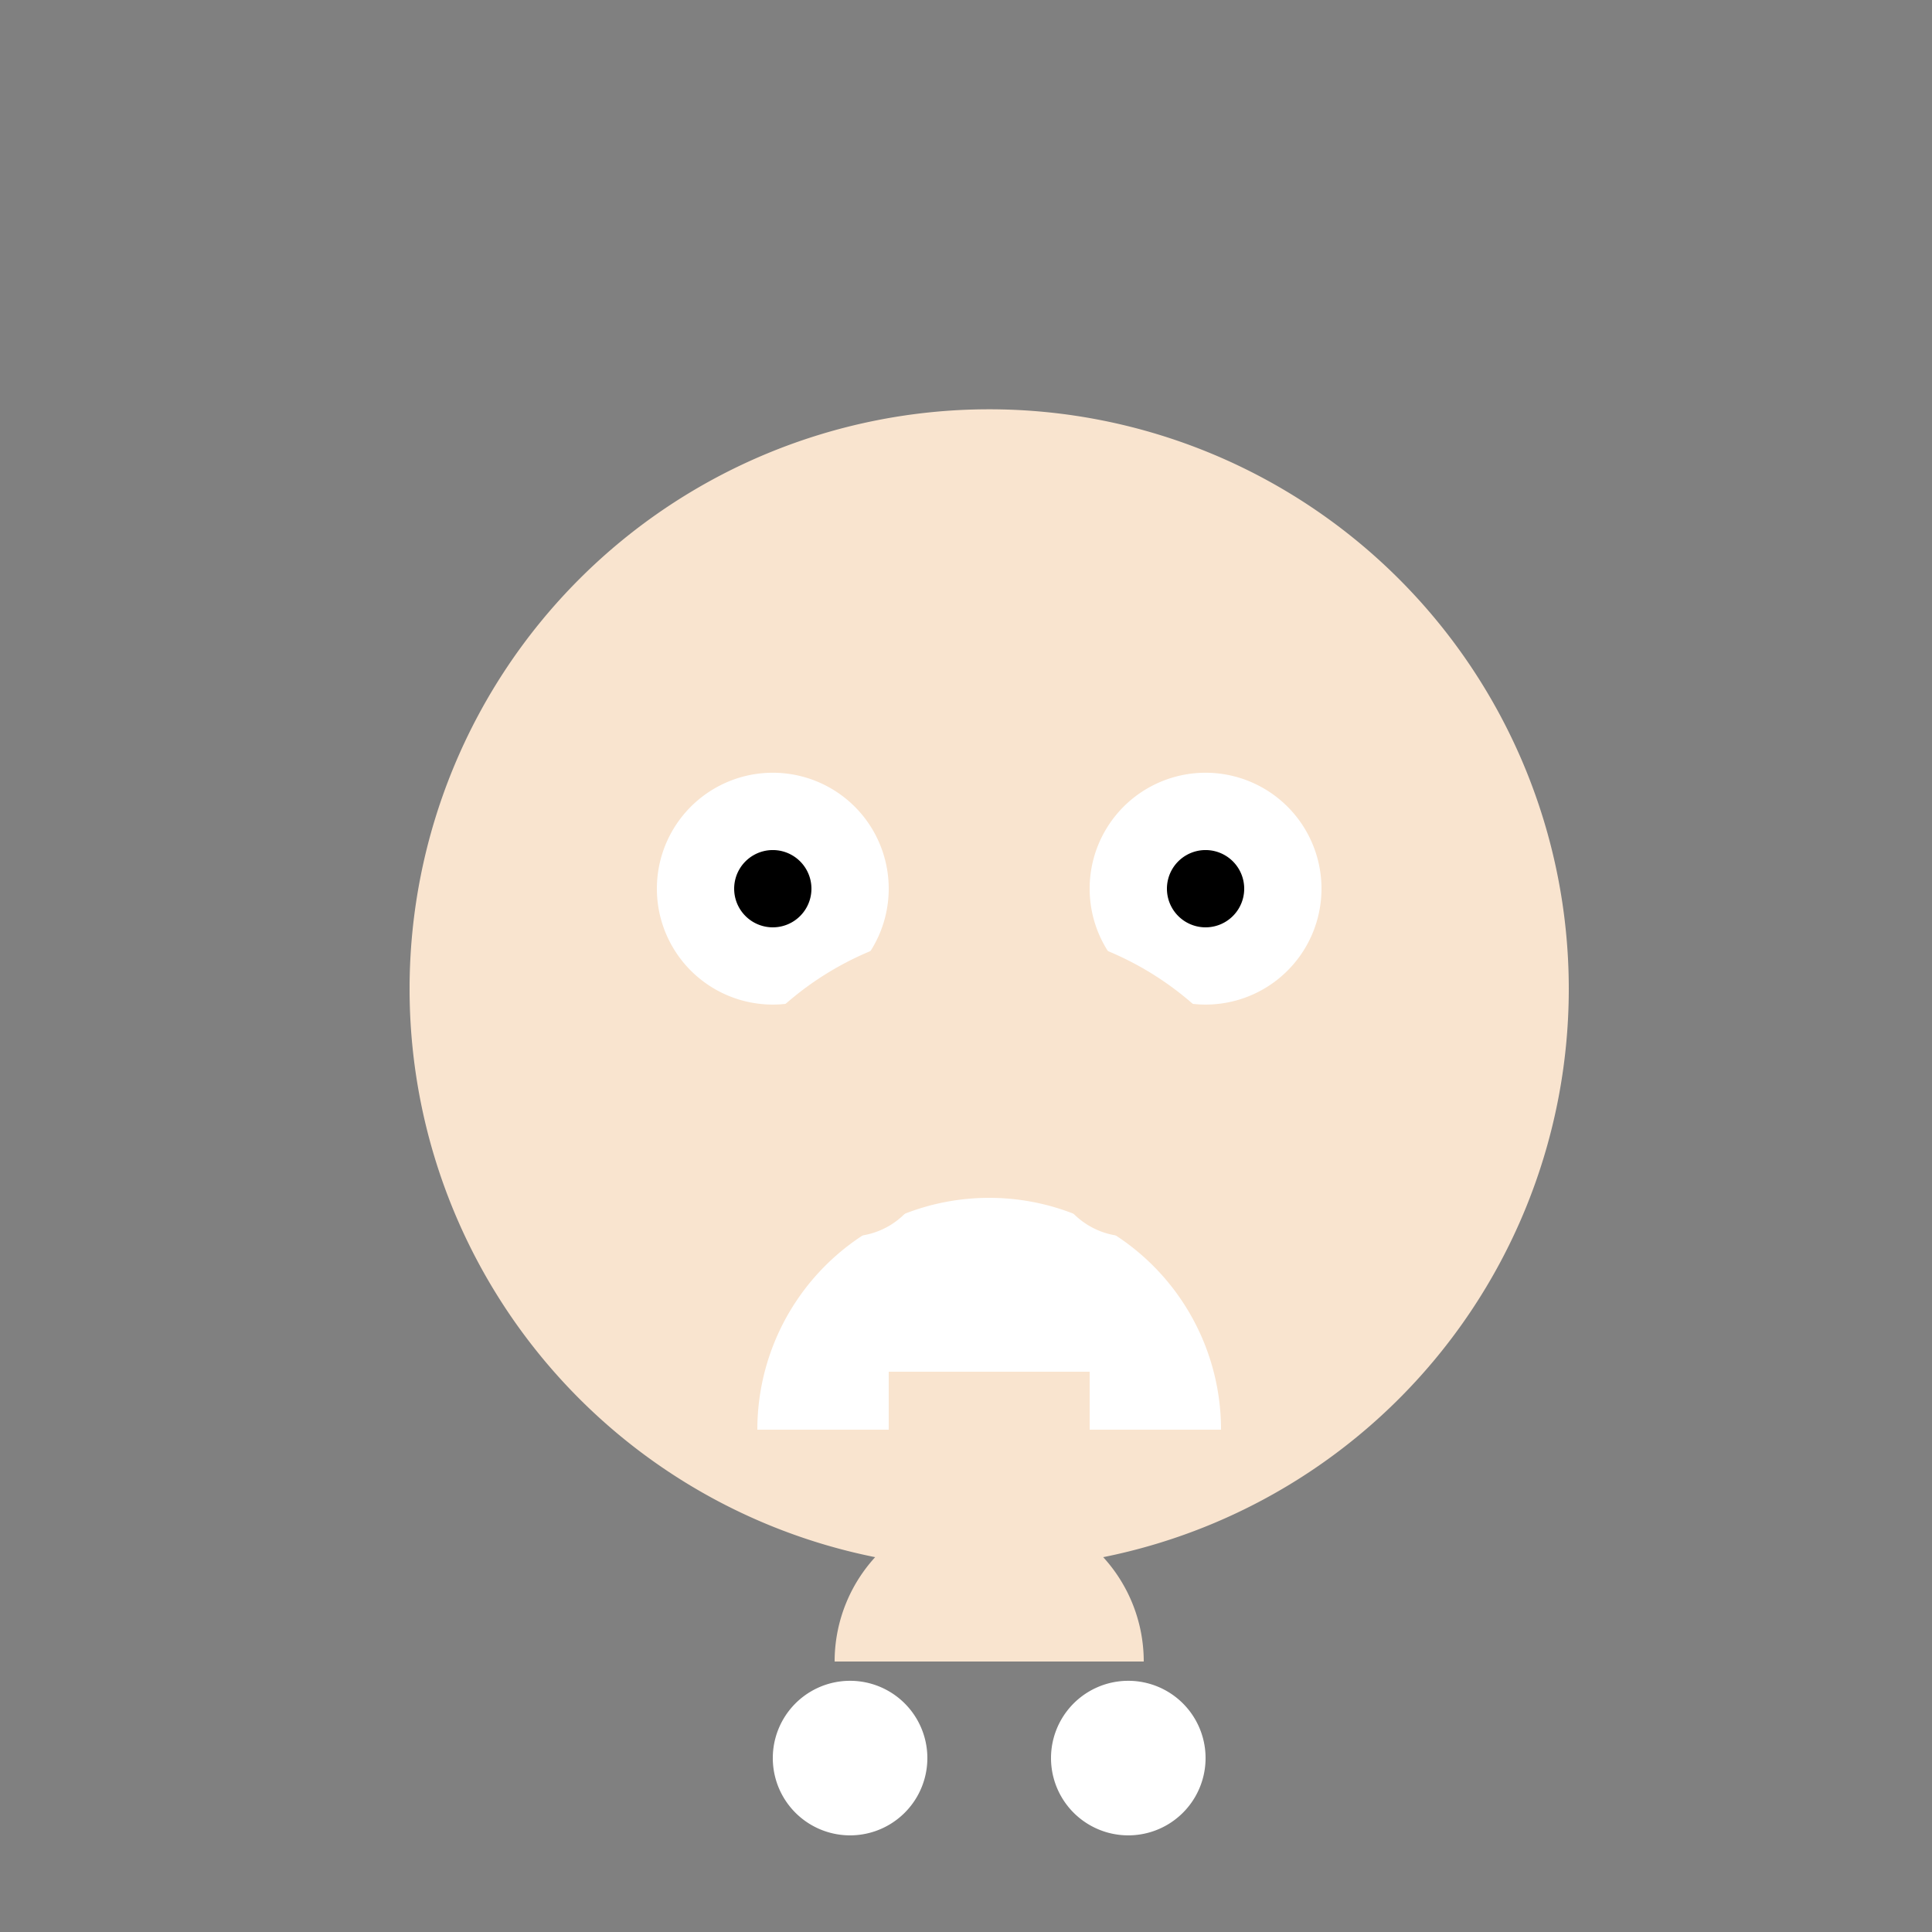 <!--

Generated by DrawGPT.
Free, open source, AI generated images in SVG, PNG, and HTML Canvas format.
https://drawgpt.ai

Created: 2023-12-31T04:20:14.017Z
Link: https://drawgpt.ai/prompt/145263/

-->
<svg xmlns="http://www.w3.org/2000/svg" xmlns:xlink="http://www.w3.org/1999/xlink" width="500" height="500"><rect width="100%" height="100%" fill="#808080" stroke="none"/><defs/><g><path fill="#F9E4CF" stroke="none" paint-order="stroke fill markers" d=" M 406 256 A 150 150 0 1 1 406 255.85"/><path fill="#FFFFFF" stroke="none" paint-order="stroke fill markers" d=" M 230 230 A 30 30 0 1 1 230 229.97"/><path fill="#FFFFFF" stroke="none" paint-order="stroke fill markers" d=" M 342 230 A 30 30 0 1 1 342 229.97"/><path fill="#000000" stroke="none" paint-order="stroke fill markers" d=" M 210 230 A 10 10 0 1 1 210 229.99"/><path fill="#000000" stroke="none" paint-order="stroke fill markers" d=" M 322 230 A 10 10 0 1 1 322 229.99"/><path fill="none" stroke="#000000" paint-order="fill stroke markers" d=" M 235 270 L 278 270" stroke-miterlimit="10" stroke-width="10" stroke-dasharray=""/><path fill="#F9E4CF" stroke="none" paint-order="stroke fill markers" d=" M 336 320 A 80 80 0 1 0 176 320"/><path fill="#FFFFFF" stroke="none" paint-order="stroke fill markers" d=" M 316 370 A 60 60 0 1 0 196 370"/><path fill="#F9E4CF" stroke="none" paint-order="stroke fill markers" d=" M 296 430 A 40 40 0 1 0 216 430"/><path fill="#F9E4CF" stroke="none" paint-order="stroke fill markers" d=" M 240 300 A 20 20 0 1 1 240 299.98"/><path fill="#F9E4CF" stroke="none" paint-order="stroke fill markers" d=" M 312 300 A 20 20 0 1 1 312 299.98"/><path fill="none" stroke="#F9E4CF" paint-order="fill stroke markers" d=" M 230 370 L 282 370" stroke-miterlimit="10" stroke-width="30" stroke-dasharray=""/><path fill="#FFFFFF" stroke="none" paint-order="stroke fill markers" d=" M 240 455 A 20 20 0 1 1 240 454.98"/><path fill="#FFFFFF" stroke="none" paint-order="stroke fill markers" d=" M 312 455 A 20 20 0 1 1 312 454.98"/></g></svg>